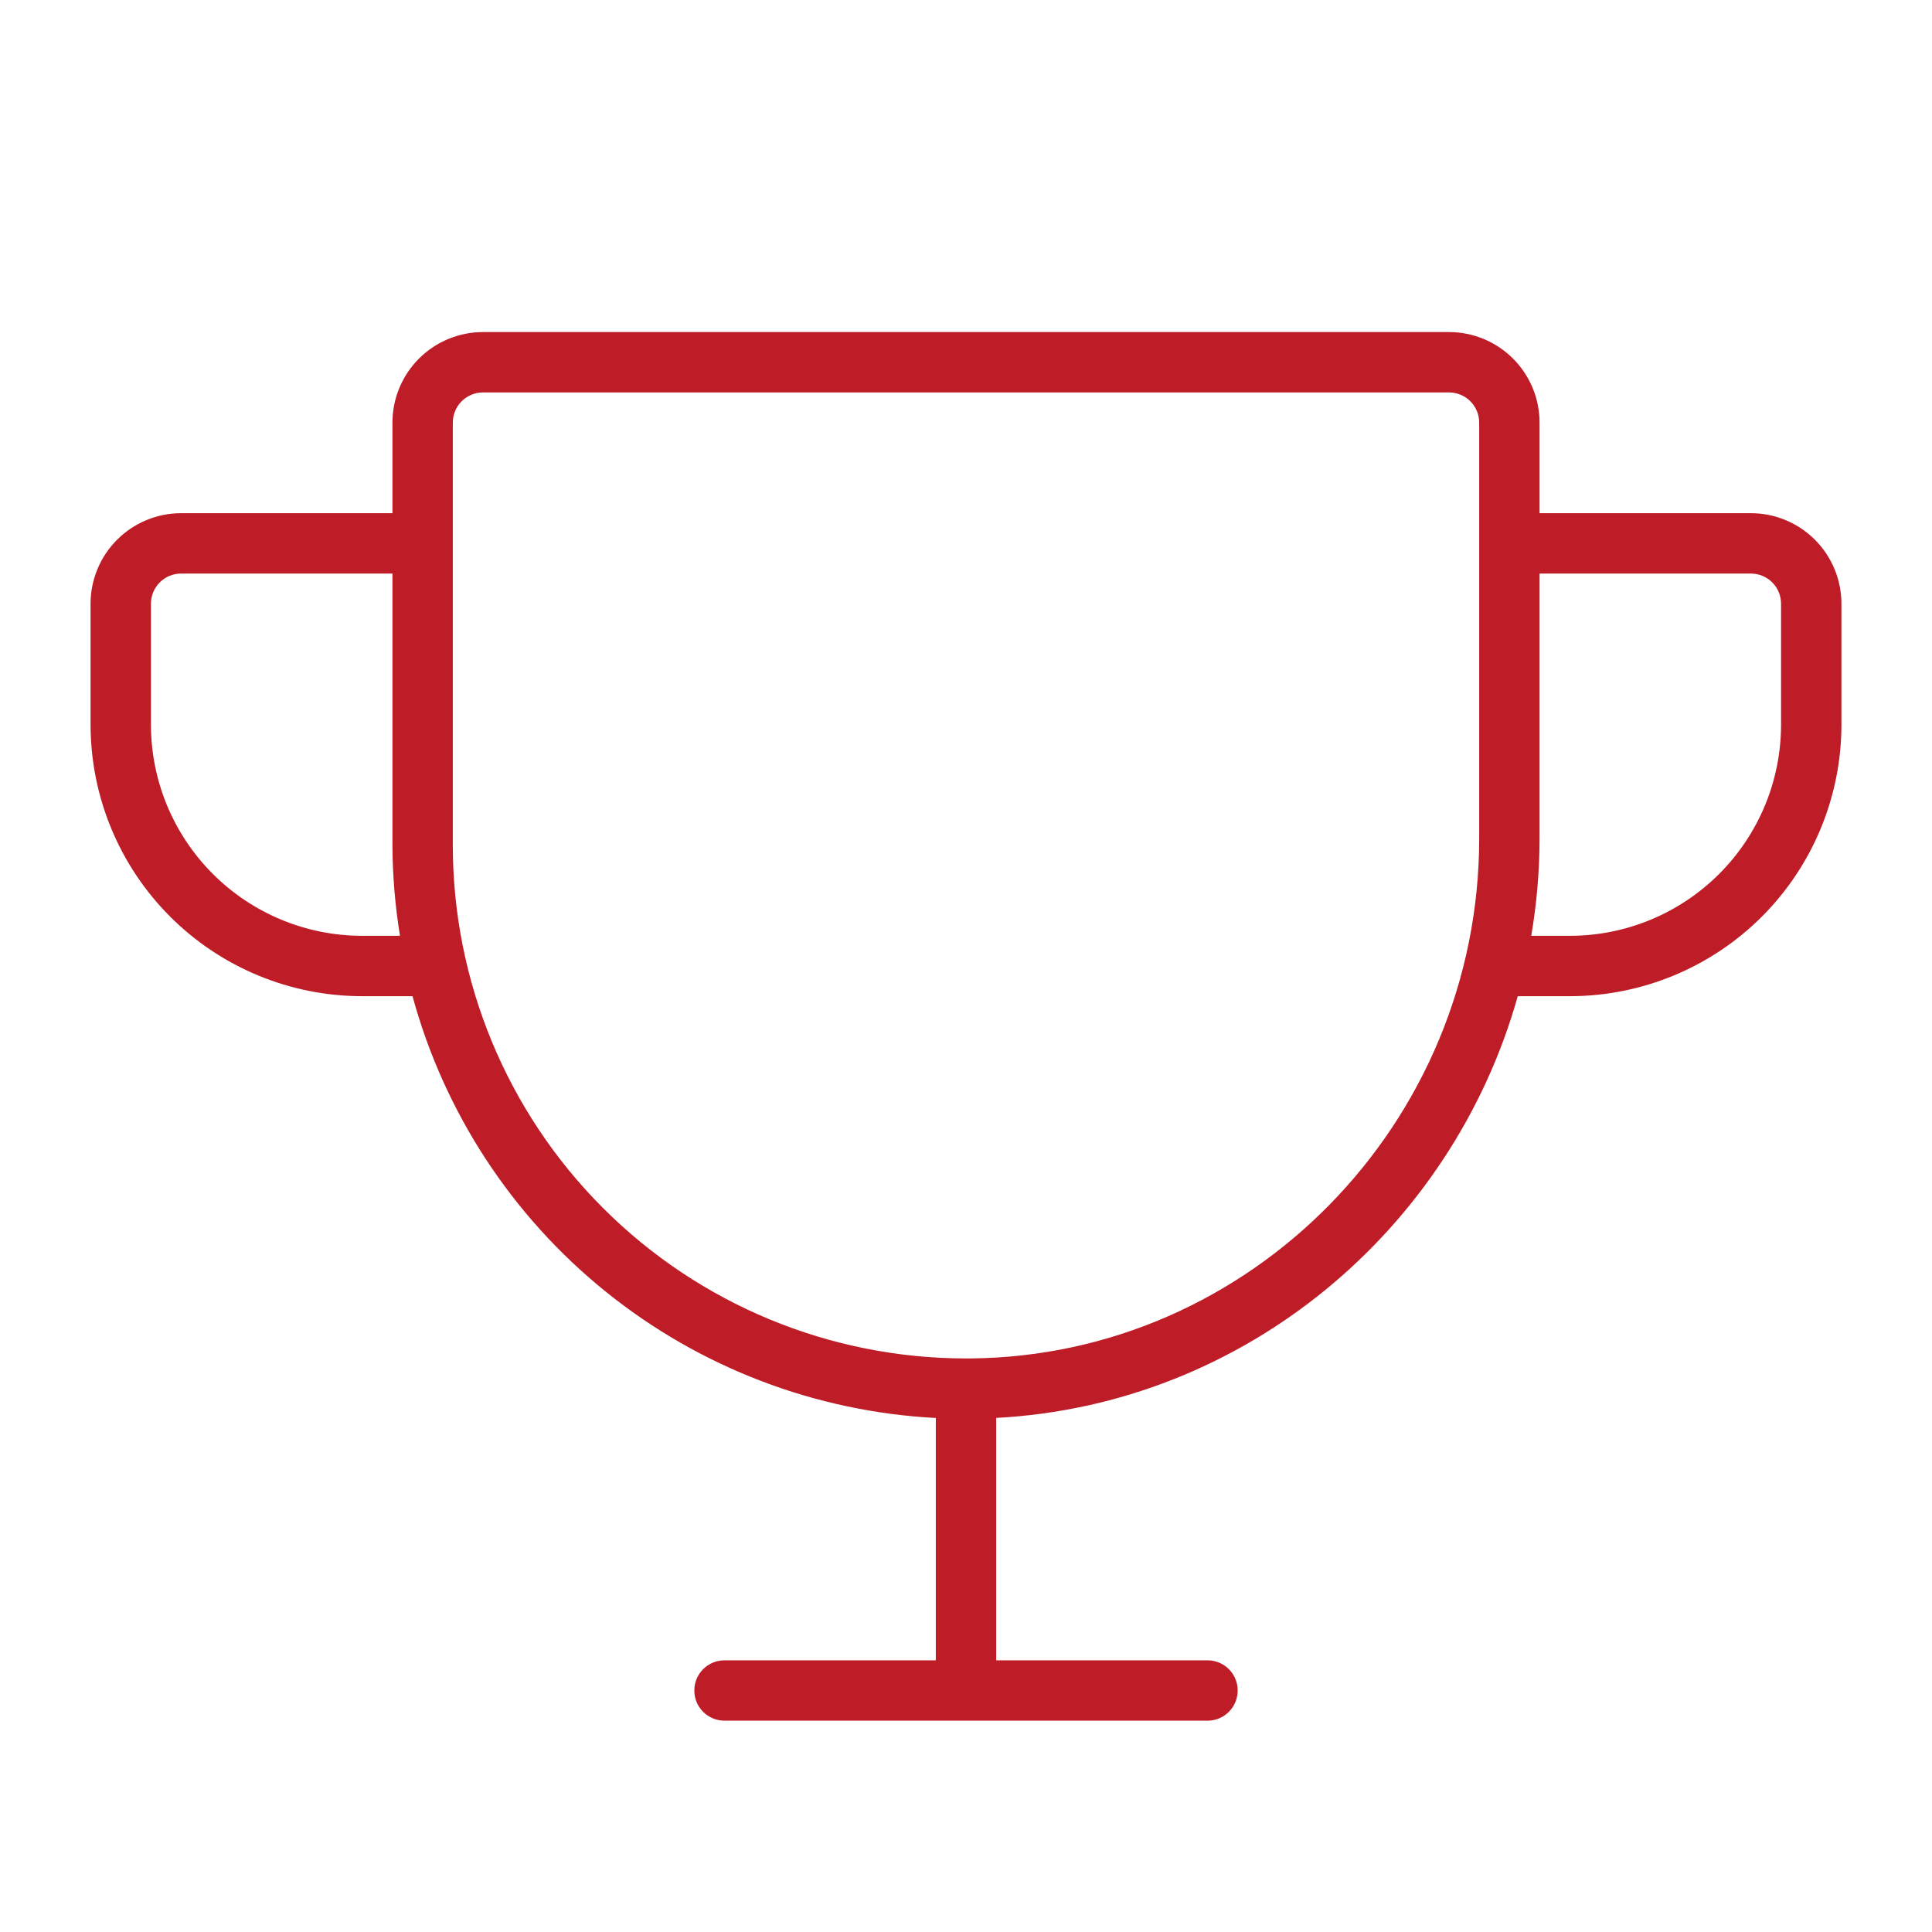 <svg width="56" height="56" viewBox="0 0 56 56" fill="none" xmlns="http://www.w3.org/2000/svg">
<g id="Trophy">
<path id="Vector" d="M50.75 14.875H44.625V12.25C44.625 11.554 44.348 10.886 43.856 10.394C43.364 9.902 42.696 9.625 42 9.625H14C13.304 9.625 12.636 9.902 12.144 10.394C11.652 10.886 11.375 11.554 11.375 12.25V14.875H5.25C4.554 14.875 3.886 15.152 3.394 15.644C2.902 16.136 2.625 16.804 2.625 17.5V21C2.625 23.089 3.455 25.092 4.932 26.569C6.408 28.045 8.411 28.875 10.5 28.875H11.957C12.878 32.249 14.839 35.248 17.562 37.443C20.286 39.638 23.632 40.918 27.125 41.101V48.125H21C20.768 48.125 20.545 48.217 20.381 48.381C20.217 48.545 20.125 48.768 20.125 49C20.125 49.232 20.217 49.455 20.381 49.619C20.545 49.783 20.768 49.875 21 49.875H35C35.232 49.875 35.455 49.783 35.619 49.619C35.783 49.455 35.875 49.232 35.875 49C35.875 48.768 35.783 48.545 35.619 48.381C35.455 48.217 35.232 48.125 35 48.125H28.875V41.099C36.078 40.718 42.09 35.65 43.993 28.875H45.5C47.589 28.875 49.592 28.045 51.069 26.569C52.545 25.092 53.375 23.089 53.375 21V17.5C53.375 16.804 53.098 16.136 52.606 15.644C52.114 15.152 51.446 14.875 50.75 14.875ZM10.5 27.125C8.876 27.125 7.318 26.48 6.169 25.331C5.02 24.182 4.375 22.625 4.375 21V17.5C4.375 17.268 4.467 17.045 4.631 16.881C4.795 16.717 5.018 16.625 5.25 16.625H11.375V24.5C11.379 25.379 11.452 26.257 11.594 27.125H10.5ZM42.875 24.303C42.875 32.552 36.253 39.314 28.114 39.375H28C24.055 39.375 20.271 37.808 17.482 35.018C14.692 32.229 13.125 28.445 13.125 24.5V12.25C13.125 12.018 13.217 11.795 13.381 11.631C13.545 11.467 13.768 11.375 14 11.375H42C42.232 11.375 42.455 11.467 42.619 11.631C42.783 11.795 42.875 12.018 42.875 12.25V24.303ZM51.625 21C51.625 21.804 51.467 22.601 51.159 23.344C50.851 24.087 50.4 24.762 49.831 25.331C49.262 25.9 48.587 26.351 47.844 26.659C47.101 26.967 46.304 27.125 45.5 27.125H44.384C44.543 26.193 44.624 25.249 44.625 24.303V16.625H50.75C50.982 16.625 51.205 16.717 51.369 16.881C51.533 17.045 51.625 17.268 51.625 17.5V21Z" fill="#BE1D28"/>
</g>
</svg>
